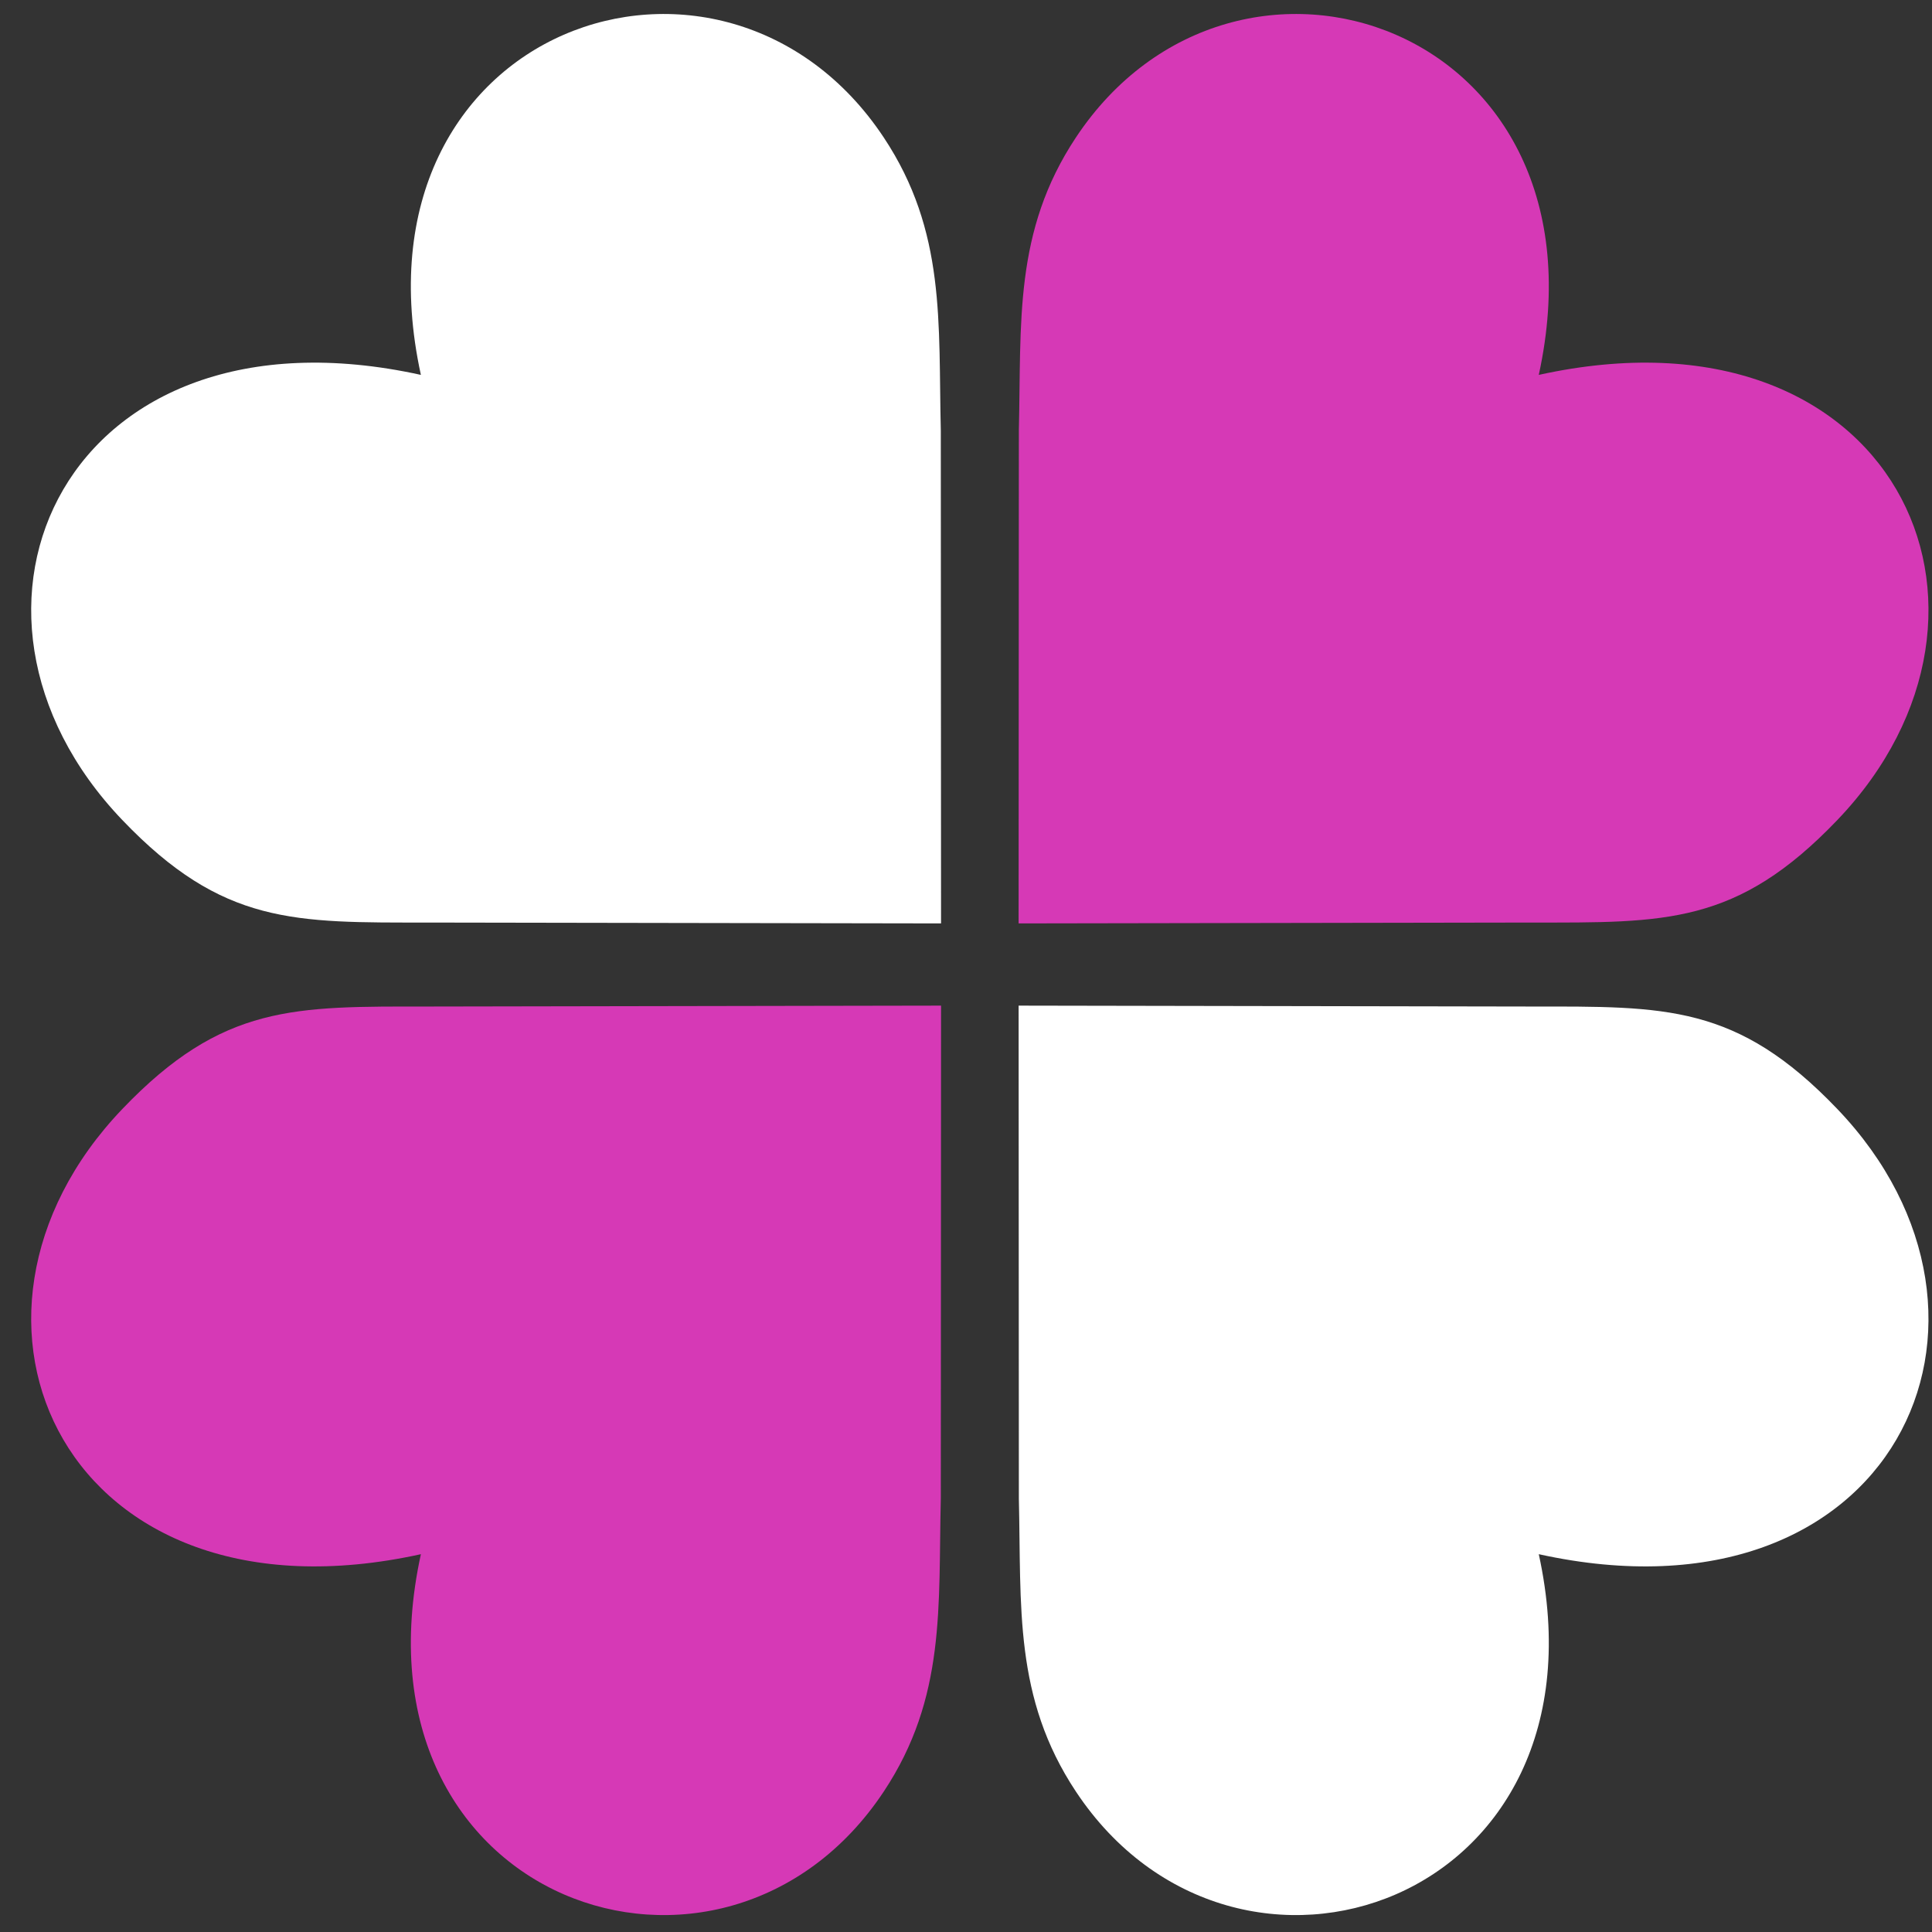 <svg xmlns="http://www.w3.org/2000/svg" width="47" height="47" viewBox="0 0 47 47" fill="none"><rect x="0" y="0" width="47" height="47" fill="#333333" stroke="none"/><path fill-rule="evenodd" clip-rule="evenodd" d="M22.893 22.464L10.432 22.443C7.162 22.443 5.42 22.506 2.974 19.947C-1.902 14.849 1.602 7.219 10.239 9.12C8.381 0.616 17.611 -2.516 21.499 3.344C23.018 5.633 22.824 7.847 22.887 10.469L22.893 22.464Z" fill="white"></path><path fill-rule="evenodd" clip-rule="evenodd" d="M24.78 22.464L37.241 22.443C40.511 22.443 42.253 22.506 44.699 19.947C49.575 14.849 46.071 7.219 37.434 9.12C39.292 0.616 30.062 -2.516 26.174 3.344C24.655 5.633 24.849 7.847 24.786 10.469L24.78 22.464Z" fill="#D639B6"></path><path fill-rule="evenodd" clip-rule="evenodd" d="M22.893 24.464L10.432 24.486C7.162 24.486 5.42 24.422 2.974 26.981C-1.902 32.08 1.602 39.709 10.239 37.809C8.381 46.313 17.611 49.445 21.499 43.584C23.018 41.295 22.824 39.082 22.887 36.459L22.893 24.464Z" fill="#D639B6"></path><path fill-rule="evenodd" clip-rule="evenodd" d="M24.78 24.464L37.241 24.486C40.511 24.486 42.253 24.422 44.699 26.981C49.575 32.08 46.071 39.709 37.434 37.809C39.292 46.313 30.062 49.445 26.174 43.584C24.655 41.295 24.849 39.082 24.786 36.459L24.78 24.464Z" fill="white"></path></svg>